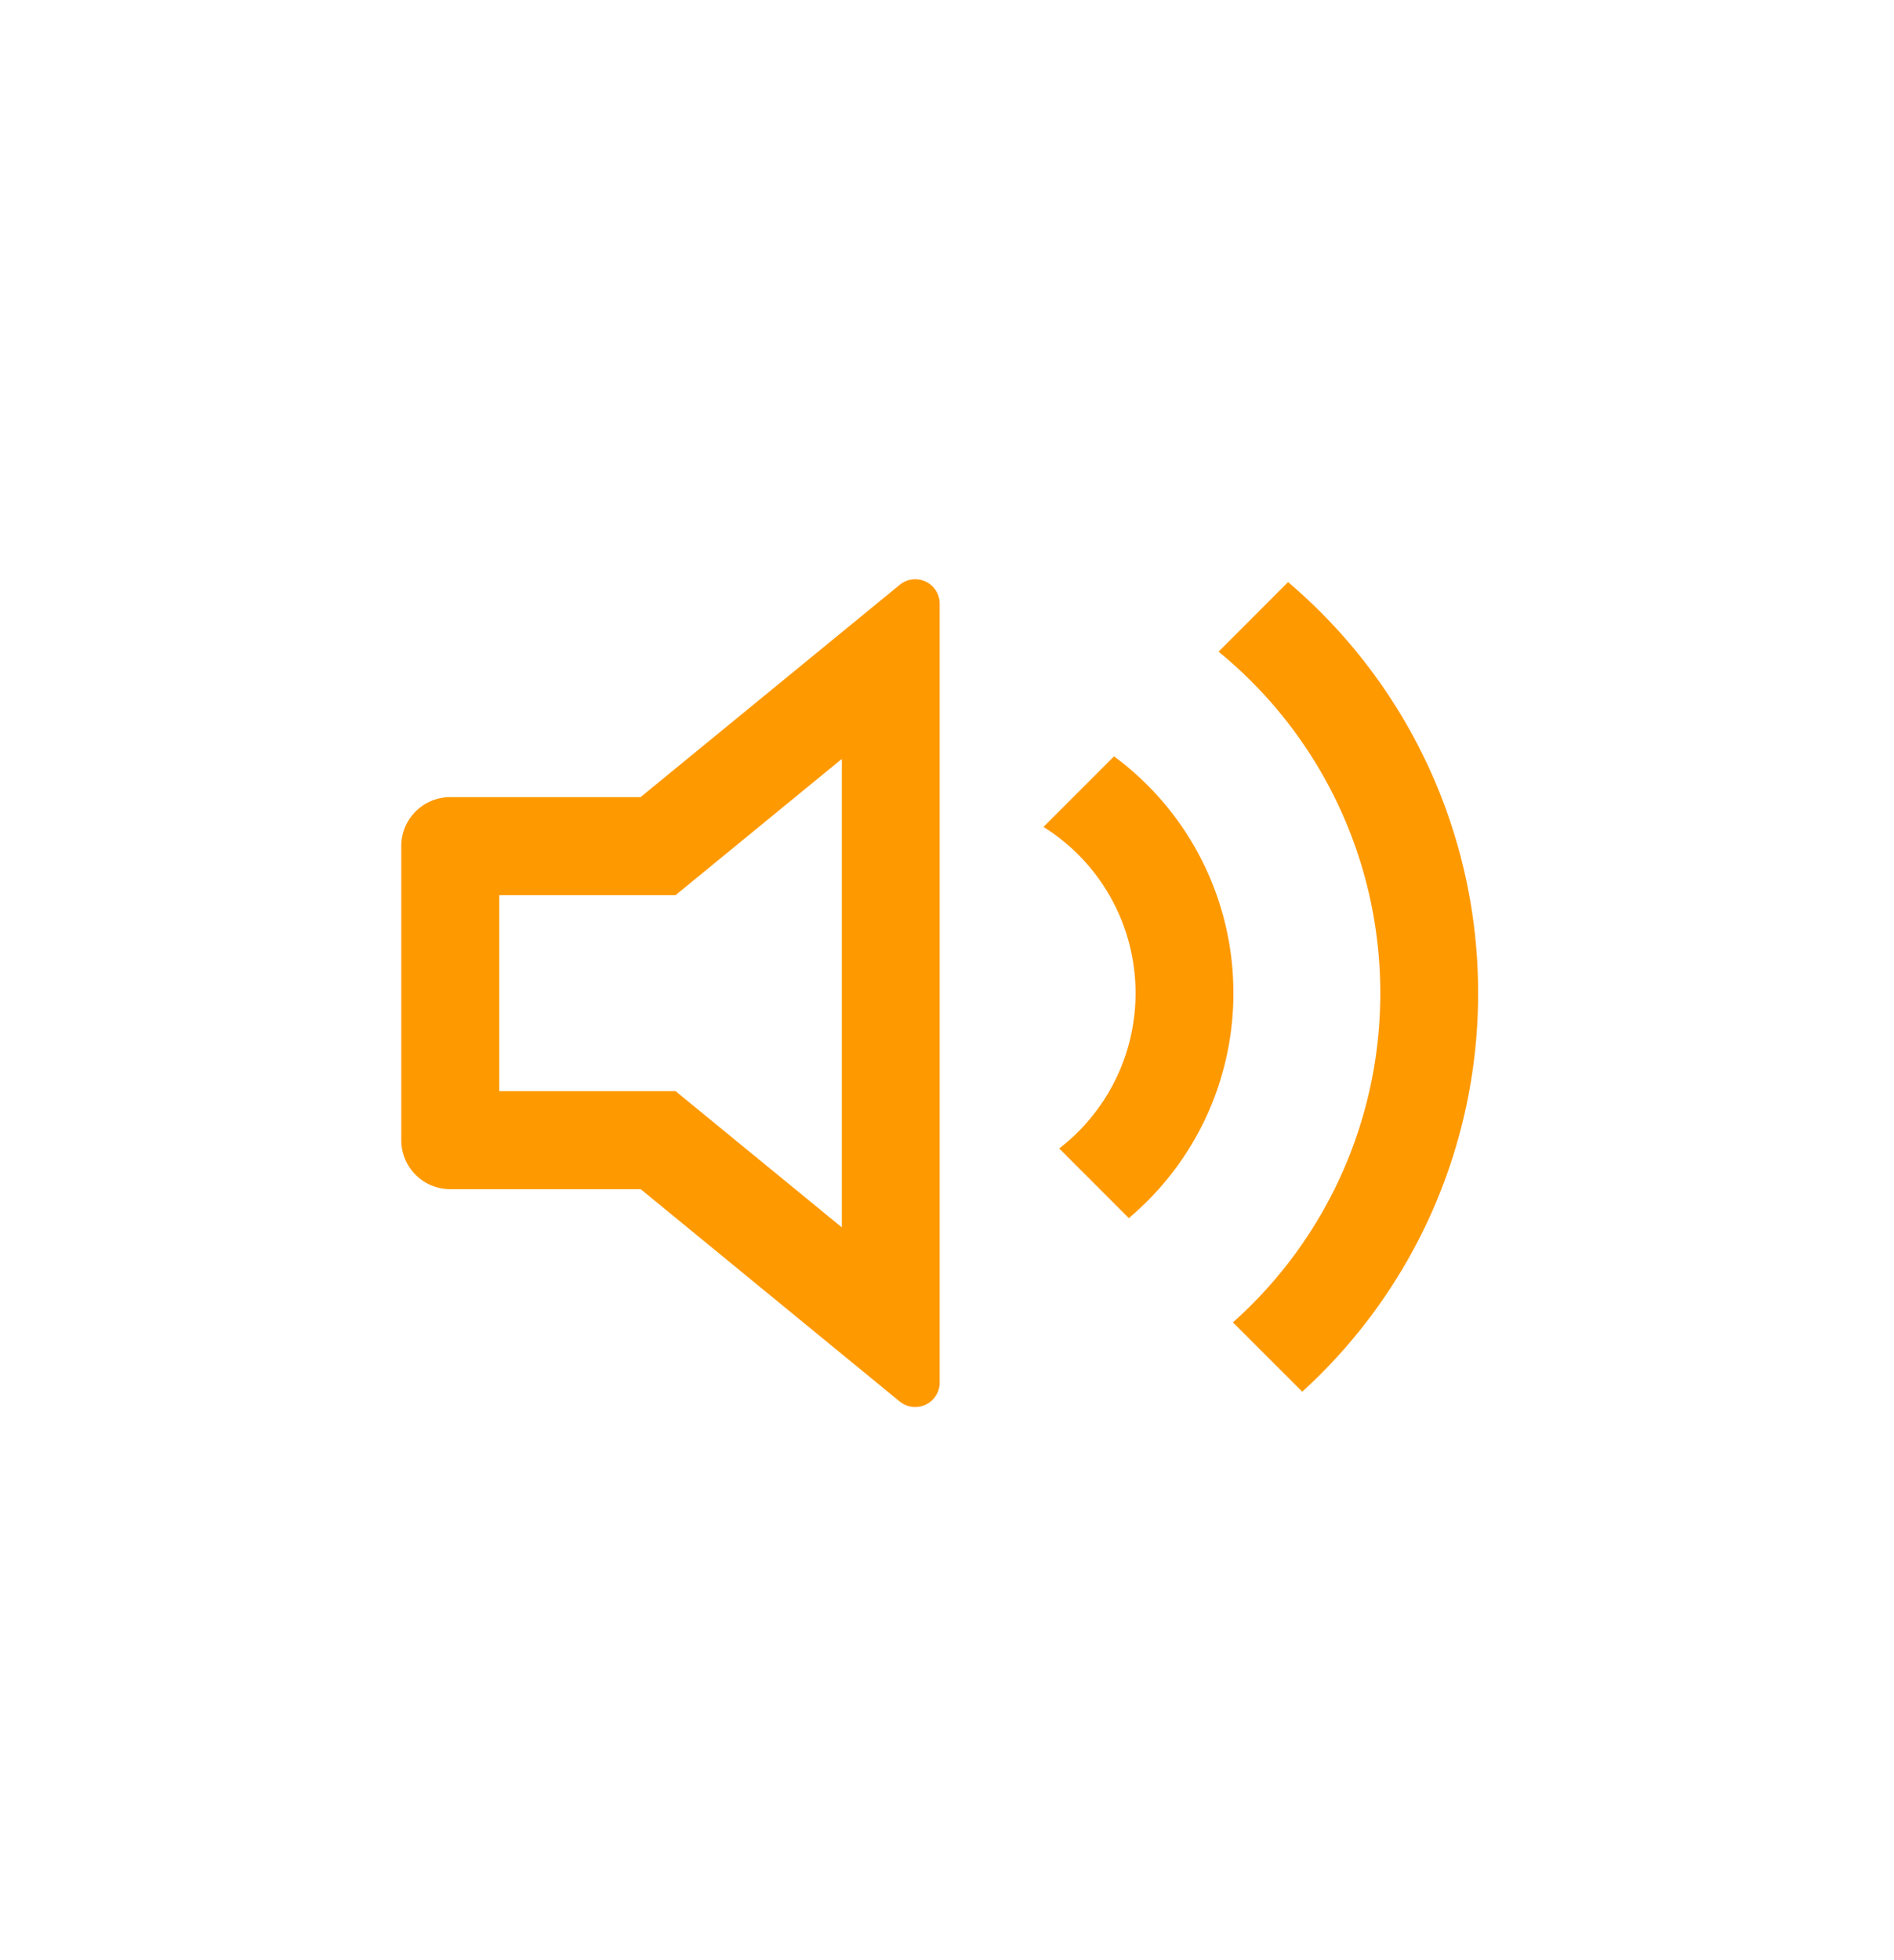 <svg width="29" height="30" viewBox="0 0 29 30" xmlns="http://www.w3.org/2000/svg">
    <g transform="translate(0 .8)" fill="none" fill-rule="evenodd">
        <!--<ellipse stroke="#1A24FA" stroke-width=".9" cx="14.389" cy="14.4" rx="13.939" ry="13.95"/>-->
        <path d="M5.396 5.4h17.986v18H5.396z"/>
        <path d="M12.89 10.815 10.344 12.9h-2.7v3h2.7l2.546 2.085v-7.17zM9.81 17.4H6.894a.75.75 0 0 1-.75-.75v-4.5a.75.75 0 0 1 .75-.75h2.914l3.968-3.249a.374.374 0 0 1 .612.29V20.36a.375.375 0 0 1-.612.29L9.81 17.4zm10.13 3.1-1.062-1.061a6.736 6.736 0 0 0 2.256-5.039 6.739 6.739 0 0 0-2.476-5.226l1.064-1.065a8.235 8.235 0 0 1 2.91 6.291 8.233 8.233 0 0 1-2.693 6.1zm-2.656-2.657-1.066-1.066a2.996 2.996 0 0 0 1.169-2.377 2.997 2.997 0 0 0-1.41-2.544l1.08-1.08a4.494 4.494 0 0 1 1.828 3.624 4.492 4.492 0 0 1-1.601 3.443z" fill="#FF9900" fill-rule="nonzero"/>
    </g>
</svg>
